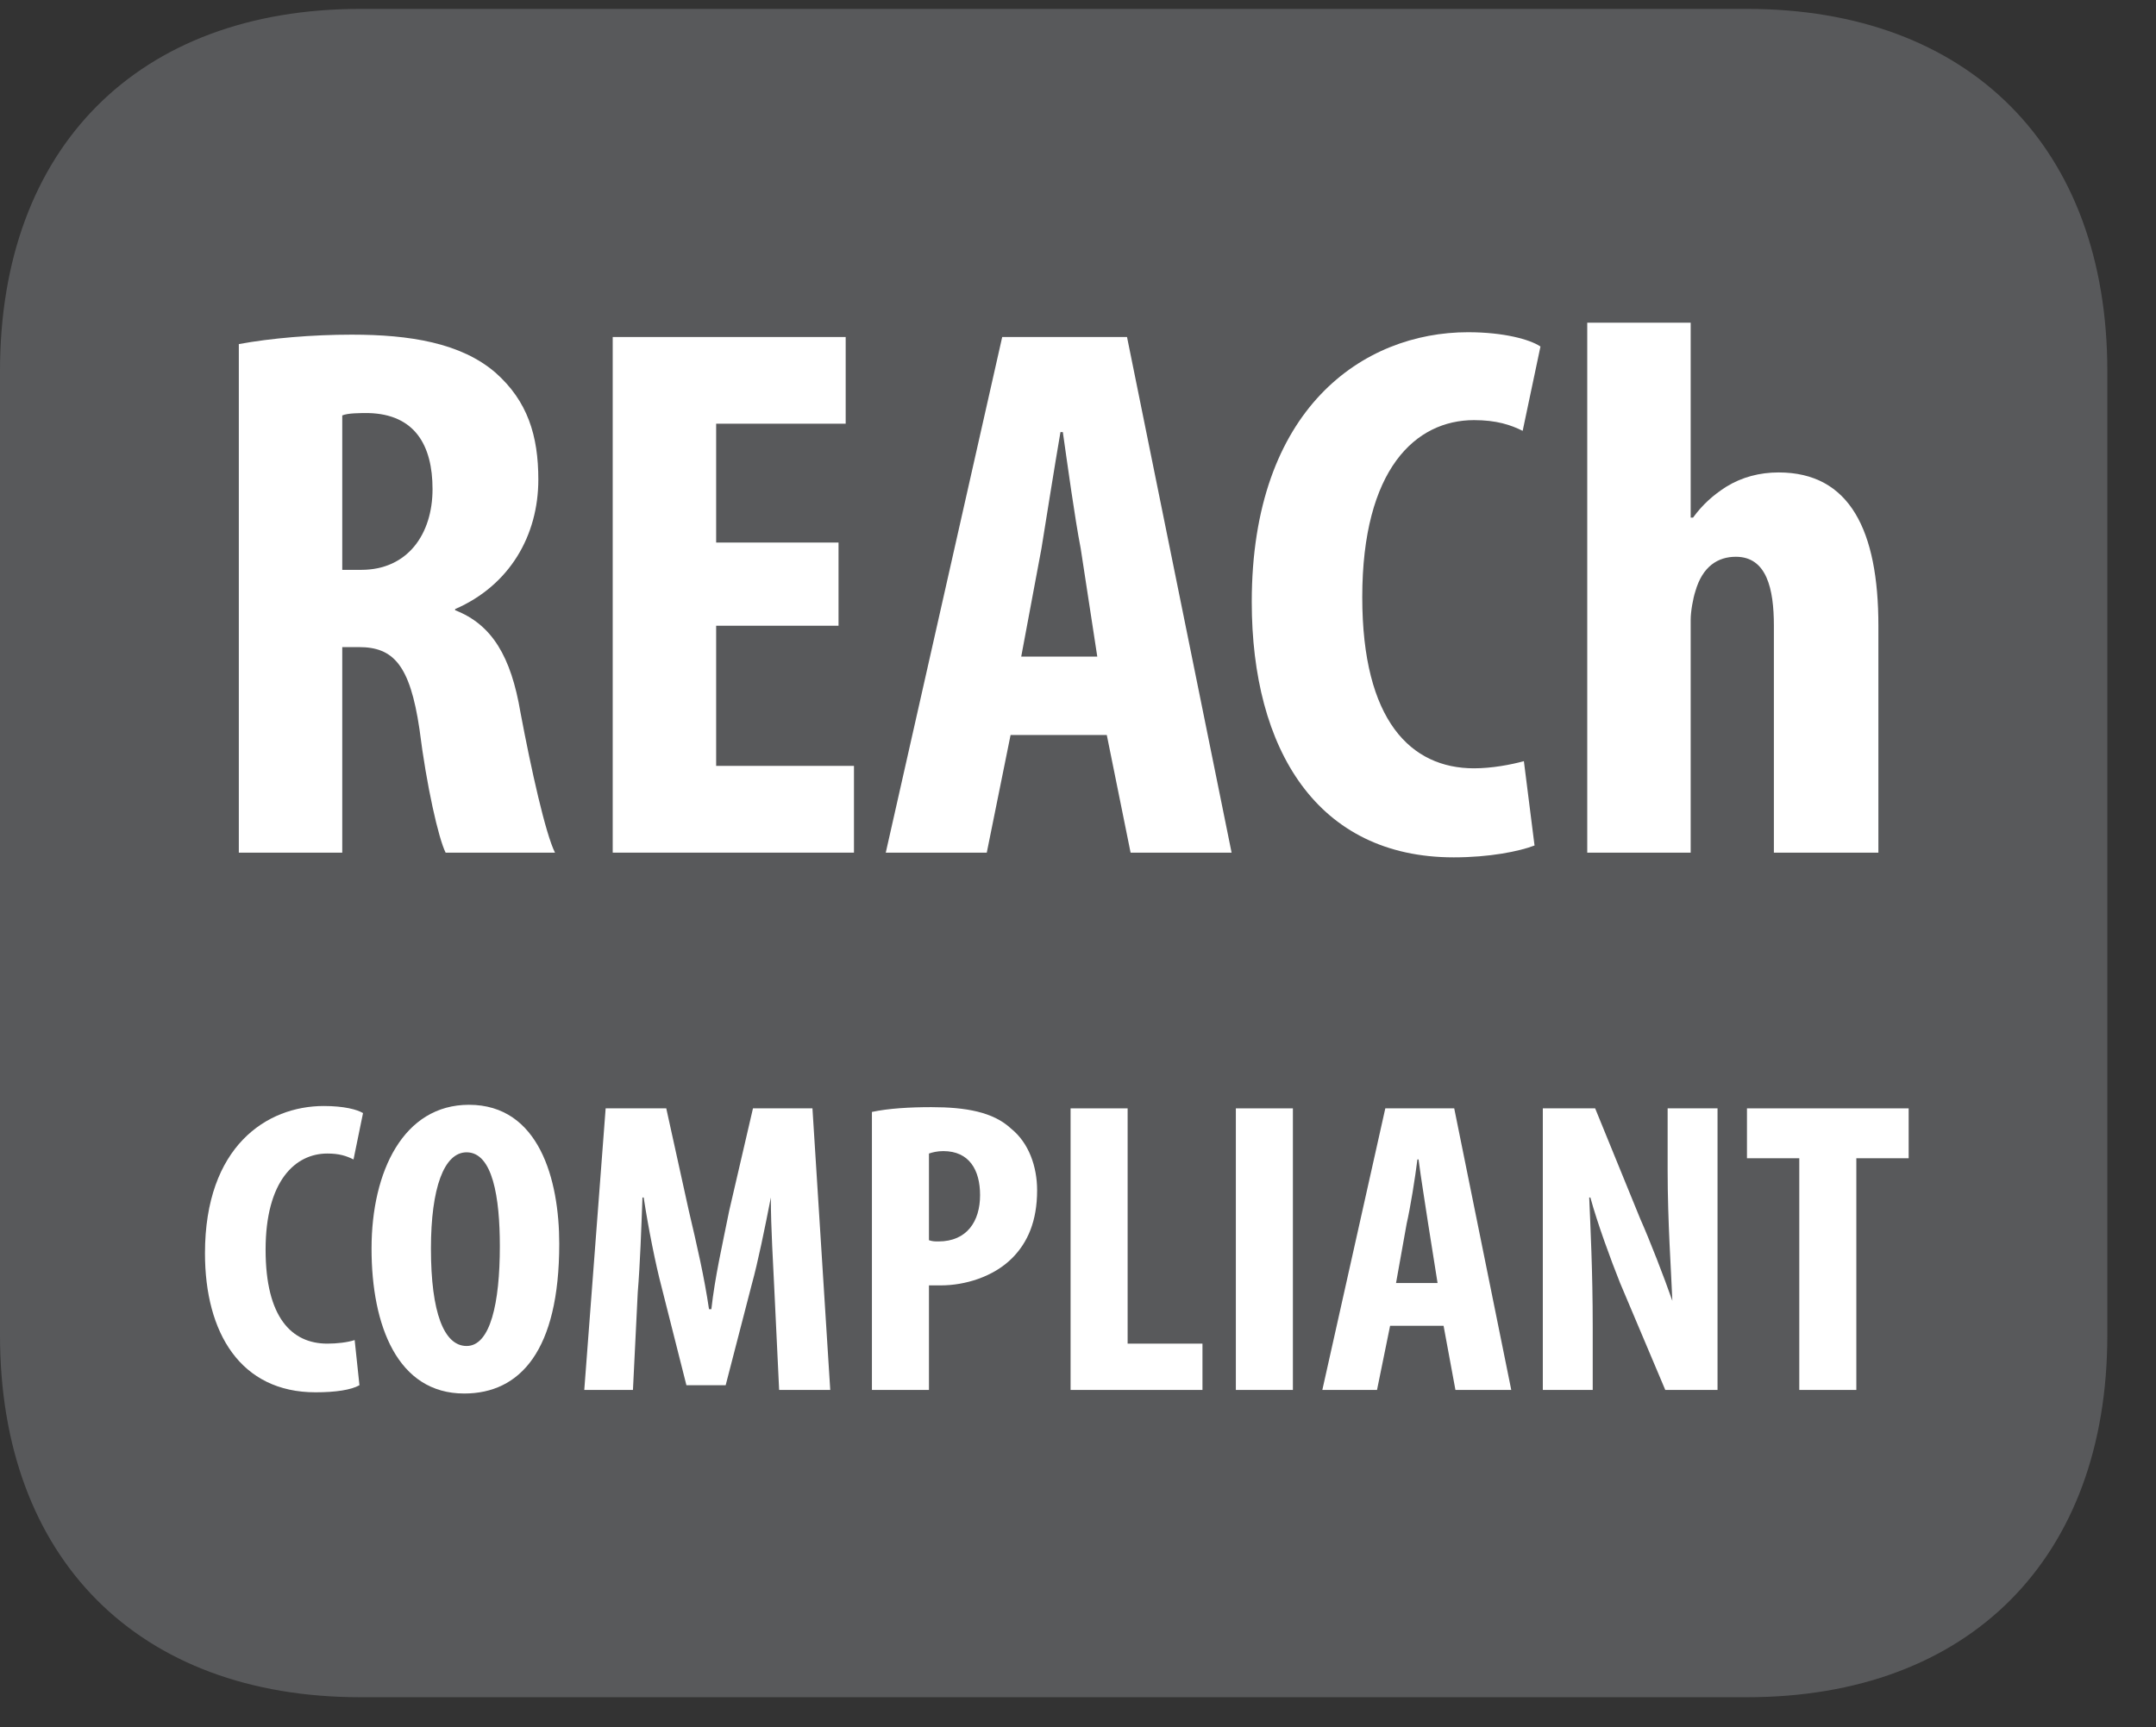 <?xml version="1.0" encoding="UTF-8"?>
<svg xmlns="http://www.w3.org/2000/svg" xmlns:xlink="http://www.w3.org/1999/xlink" width="28.347pt" height="22.716pt" viewBox="0 0 28.347 22.716" version="1.2">
<rect x="0" y="0" width="28.347" height="22.716" fill="#333333" stroke="none"/>
<defs>
<g>
<symbol overflow="visible" id="glyph0-0">
<path style="stroke:none;" d="M 0 0 L 5.234 0 L 5.234 -7.047 L 0 -7.047 Z M 2.609 -3.969 L 0.844 -6.547 L 4.391 -6.547 Z M 2.922 -3.516 L 4.703 -6.094 L 4.703 -0.953 Z M 0.844 -0.5 L 2.609 -3.062 L 4.391 -0.5 Z M 0.516 -6.094 L 2.297 -3.516 L 0.516 -0.953 Z M 0.516 -6.094 "/>
</symbol>
<symbol overflow="visible" id="glyph0-1">
<path style="stroke:none;" d="M 0.609 0 L 1.969 0 L 1.969 -2.703 L 2.188 -2.703 C 2.641 -2.703 2.859 -2.469 2.984 -1.625 C 3.078 -0.875 3.234 -0.188 3.328 0 L 4.766 0 C 4.641 -0.25 4.453 -1.094 4.312 -1.844 C 4.188 -2.578 3.938 -3 3.453 -3.188 L 3.453 -3.203 C 4.172 -3.516 4.547 -4.172 4.547 -4.906 C 4.547 -5.484 4.406 -5.938 3.984 -6.312 C 3.531 -6.703 2.859 -6.812 2.094 -6.812 C 1.578 -6.812 1.031 -6.766 0.609 -6.688 Z M 1.969 -5.75 C 2.047 -5.781 2.188 -5.781 2.312 -5.781 C 2.922 -5.766 3.156 -5.359 3.156 -4.781 C 3.156 -4.188 2.828 -3.719 2.219 -3.719 L 1.969 -3.719 Z M 1.969 -5.75 "/>
</symbol>
<symbol overflow="visible" id="glyph0-2">
<path style="stroke:none;" d="M 3.578 -4.078 L 1.969 -4.078 L 1.969 -5.641 L 3.672 -5.641 L 3.672 -6.781 L 0.609 -6.781 L 0.609 0 L 3.781 0 L 3.781 -1.141 L 1.969 -1.141 L 1.969 -2.984 L 3.578 -2.984 Z M 3.578 -4.078 "/>
</symbol>
<symbol overflow="visible" id="glyph0-3">
<path style="stroke:none;" d="M 2.984 -1.547 L 3.297 0 L 4.625 0 L 3.25 -6.781 L 1.609 -6.781 L 0.078 0 L 1.406 0 L 1.719 -1.547 Z M 1.859 -2.578 L 2.125 -4 C 2.188 -4.391 2.297 -5.078 2.375 -5.531 L 2.406 -5.531 C 2.469 -5.094 2.562 -4.406 2.641 -4 L 2.859 -2.578 Z M 1.859 -2.578 "/>
</symbol>
<symbol overflow="visible" id="glyph0-4">
<path style="stroke:none;" d="M 3.844 -1.203 C 3.672 -1.156 3.422 -1.109 3.188 -1.109 C 2.359 -1.109 1.719 -1.734 1.719 -3.359 C 1.719 -5.047 2.422 -5.688 3.188 -5.688 C 3.484 -5.688 3.672 -5.625 3.828 -5.547 L 4.062 -6.656 C 3.922 -6.75 3.578 -6.844 3.109 -6.844 C 1.734 -6.844 0.266 -5.844 0.266 -3.297 C 0.266 -1.359 1.125 0.062 2.922 0.062 C 3.391 0.062 3.781 -0.016 3.984 -0.094 Z M 3.844 -1.203 "/>
</symbol>
<symbol overflow="visible" id="glyph0-5">
<path style="stroke:none;" d="M 0.484 0 L 1.844 0 L 1.844 -3.062 C 1.844 -3.172 1.875 -3.344 1.906 -3.438 C 2 -3.766 2.203 -3.891 2.438 -3.891 C 2.844 -3.891 2.938 -3.469 2.938 -2.984 L 2.938 0 L 4.312 0 L 4.312 -2.984 C 4.312 -4.234 3.938 -5 3 -5 C 2.75 -5 2.516 -4.938 2.312 -4.812 C 2.141 -4.703 2 -4.578 1.875 -4.406 L 1.844 -4.406 L 1.844 -6.969 L 0.484 -6.969 Z M 0.484 0 "/>
</symbol>
<symbol overflow="visible" id="glyph1-0">
<path style="stroke:none;" d="M 0 0 L 2.859 0 L 2.859 -3.844 L 0 -3.844 Z M 1.422 -2.172 L 0.453 -3.578 L 2.406 -3.578 Z M 1.594 -1.922 L 2.578 -3.328 L 2.578 -0.516 Z M 0.453 -0.281 L 1.422 -1.672 L 2.406 -0.281 Z M 0.281 -3.328 L 1.266 -1.922 L 0.281 -0.516 Z M 0.281 -3.328 "/>
</symbol>
<symbol overflow="visible" id="glyph1-1">
<path style="stroke:none;" d="M 2.109 -0.656 C 2.016 -0.625 1.875 -0.609 1.75 -0.609 C 1.281 -0.609 0.938 -0.953 0.938 -1.844 C 0.938 -2.75 1.328 -3.109 1.75 -3.109 C 1.906 -3.109 2 -3.078 2.094 -3.031 L 2.219 -3.641 C 2.141 -3.688 1.969 -3.734 1.703 -3.734 C 0.953 -3.734 0.141 -3.203 0.141 -1.797 C 0.141 -0.75 0.609 0.031 1.594 0.031 C 1.859 0.031 2.062 0 2.172 -0.062 Z M 2.109 -0.656 "/>
</symbol>
<symbol overflow="visible" id="glyph1-2">
<path style="stroke:none;" d="M 1.422 -3.75 C 0.562 -3.75 0.141 -2.875 0.141 -1.859 C 0.141 -0.844 0.484 0.047 1.359 0.047 C 2.094 0.047 2.609 -0.516 2.609 -1.922 C 2.609 -2.766 2.344 -3.75 1.422 -3.75 Z M 1.391 -3.125 C 1.734 -3.125 1.828 -2.531 1.828 -1.891 C 1.828 -1.141 1.703 -0.578 1.391 -0.578 C 1.094 -0.578 0.922 -1.016 0.922 -1.859 C 0.922 -2.656 1.094 -3.125 1.391 -3.125 Z M 1.391 -3.125 "/>
</symbol>
<symbol overflow="visible" id="glyph1-3">
<path style="stroke:none;" d="M 2.75 0 L 3.422 0 L 3.188 -3.703 L 2.406 -3.703 L 2.094 -2.359 C 2 -1.891 1.906 -1.484 1.859 -1.062 L 1.828 -1.062 C 1.766 -1.484 1.672 -1.891 1.562 -2.359 L 1.266 -3.703 L 0.469 -3.703 L 0.188 0 L 0.828 0 L 0.891 -1.281 C 0.922 -1.656 0.938 -2.125 0.953 -2.531 L 0.969 -2.531 C 1.031 -2.125 1.125 -1.656 1.203 -1.359 L 1.531 -0.062 L 2.047 -0.062 L 2.391 -1.391 C 2.469 -1.672 2.562 -2.125 2.641 -2.531 C 2.641 -2.125 2.672 -1.656 2.688 -1.297 Z M 2.75 0 "/>
</symbol>
<symbol overflow="visible" id="glyph1-4">
<path style="stroke:none;" d="M 0.328 0 L 1.078 0 L 1.078 -1.375 C 1.125 -1.375 1.172 -1.375 1.234 -1.375 C 1.547 -1.375 1.922 -1.484 2.172 -1.734 C 2.375 -1.938 2.5 -2.219 2.5 -2.625 C 2.5 -2.938 2.391 -3.25 2.156 -3.438 C 1.922 -3.656 1.562 -3.719 1.109 -3.719 C 0.828 -3.719 0.547 -3.703 0.328 -3.656 Z M 1.078 -3.109 C 1.125 -3.125 1.188 -3.141 1.266 -3.141 C 1.609 -3.141 1.75 -2.891 1.75 -2.562 C 1.75 -2.219 1.578 -1.953 1.203 -1.953 C 1.156 -1.953 1.125 -1.953 1.078 -1.969 Z M 1.078 -3.109 "/>
</symbol>
<symbol overflow="visible" id="glyph1-5">
<path style="stroke:none;" d="M 0.328 0 L 2.062 0 L 2.062 -0.609 L 1.078 -0.609 L 1.078 -3.703 L 0.328 -3.703 Z M 0.328 0 "/>
</symbol>
<symbol overflow="visible" id="glyph1-6">
<path style="stroke:none;" d="M 0.328 -3.703 L 0.328 0 L 1.078 0 L 1.078 -3.703 Z M 0.328 -3.703 "/>
</symbol>
<symbol overflow="visible" id="glyph1-7">
<path style="stroke:none;" d="M 1.641 -0.844 L 1.797 0 L 2.531 0 L 1.781 -3.703 L 0.875 -3.703 L 0.047 0 L 0.766 0 L 0.938 -0.844 Z M 1.016 -1.406 L 1.156 -2.188 C 1.203 -2.391 1.266 -2.781 1.297 -3.031 L 1.312 -3.031 C 1.344 -2.781 1.406 -2.406 1.438 -2.188 L 1.562 -1.406 Z M 1.016 -1.406 "/>
</symbol>
<symbol overflow="visible" id="glyph1-8">
<path style="stroke:none;" d="M 0.984 0 L 0.984 -0.828 C 0.984 -1.578 0.953 -2.156 0.938 -2.531 L 0.953 -2.531 C 1.047 -2.188 1.219 -1.719 1.344 -1.406 L 1.938 0 L 2.625 0 L 2.625 -3.703 L 1.969 -3.703 L 1.969 -2.891 C 1.969 -2.203 2.016 -1.562 2.031 -1.172 C 1.922 -1.484 1.734 -1.969 1.609 -2.25 L 1.016 -3.703 L 0.328 -3.703 L 0.328 0 Z M 0.984 0 "/>
</symbol>
<symbol overflow="visible" id="glyph1-9">
<path style="stroke:none;" d="M 0.75 0 L 1.5 0 L 1.5 -3.047 L 2.188 -3.047 L 2.188 -3.703 L 0.062 -3.703 L 0.062 -3.047 L 0.75 -3.047 Z M 0.75 0 "/>
</symbol>
</g>
<clipPath id="clip1">
  <path d="M 0 0.117 L 27.707 0.117 L 27.707 22.32 L 0 22.32 Z M 0 0.117 "/>
</clipPath>
</defs>
<g id="surface1">
<g clip-path="url(#clip1)" clip-rule="nonzero">
<path style=" stroke:none;fill-rule:nonzero;fill:rgb(34.509%,34.901%,35.686%);fill-opacity:1;" d="M 27.707 17.559 L 27.707 4.879 C 27.707 1.941 25.891 0.117 22.969 0.117 L 4.738 0.117 C 1.816 0.117 0 1.941 0 4.879 L 0 17.559 C 0 20.496 1.816 22.32 4.738 22.32 L 22.969 22.32 C 25.891 22.32 27.707 20.496 27.707 17.559 "/>
</g>
<g style="fill:rgb(100%,100%,100%);fill-opacity:1;">
  <use xlink:href="#glyph0-1" x="2.531" y="11.213"/>
  <use xlink:href="#glyph0-2" x="7.447" y="11.213"/>
  <use xlink:href="#glyph0-3" x="11.568" y="11.213"/>
</g>
<g style="fill:rgb(100%,100%,100%);fill-opacity:1;">
  <use xlink:href="#glyph0-4" x="16.192" y="11.213"/>
</g>
<g style="fill:rgb(100%,100%,100%);fill-opacity:1;">
  <use xlink:href="#glyph0-5" x="20.385" y="11.213"/>
</g>
<g style="fill:rgb(100%,100%,100%);fill-opacity:1;">
  <use xlink:href="#glyph1-1" x="2.554" y="18.279"/>
</g>
<g style="fill:rgb(100%,100%,100%);fill-opacity:1;">
  <use xlink:href="#glyph1-2" x="4.744" y="18.279"/>
  <use xlink:href="#glyph1-3" x="7.494" y="18.279"/>
  <use xlink:href="#glyph1-4" x="11.136" y="18.279"/>
  <use xlink:href="#glyph1-5" x="13.748" y="18.279"/>
  <use xlink:href="#glyph1-6" x="15.921" y="18.279"/>
  <use xlink:href="#glyph1-7" x="17.339" y="18.279"/>
  <use xlink:href="#glyph1-8" x="19.957" y="18.279"/>
  <use xlink:href="#glyph1-9" x="22.907" y="18.279"/>
</g>
</g>
</svg>
